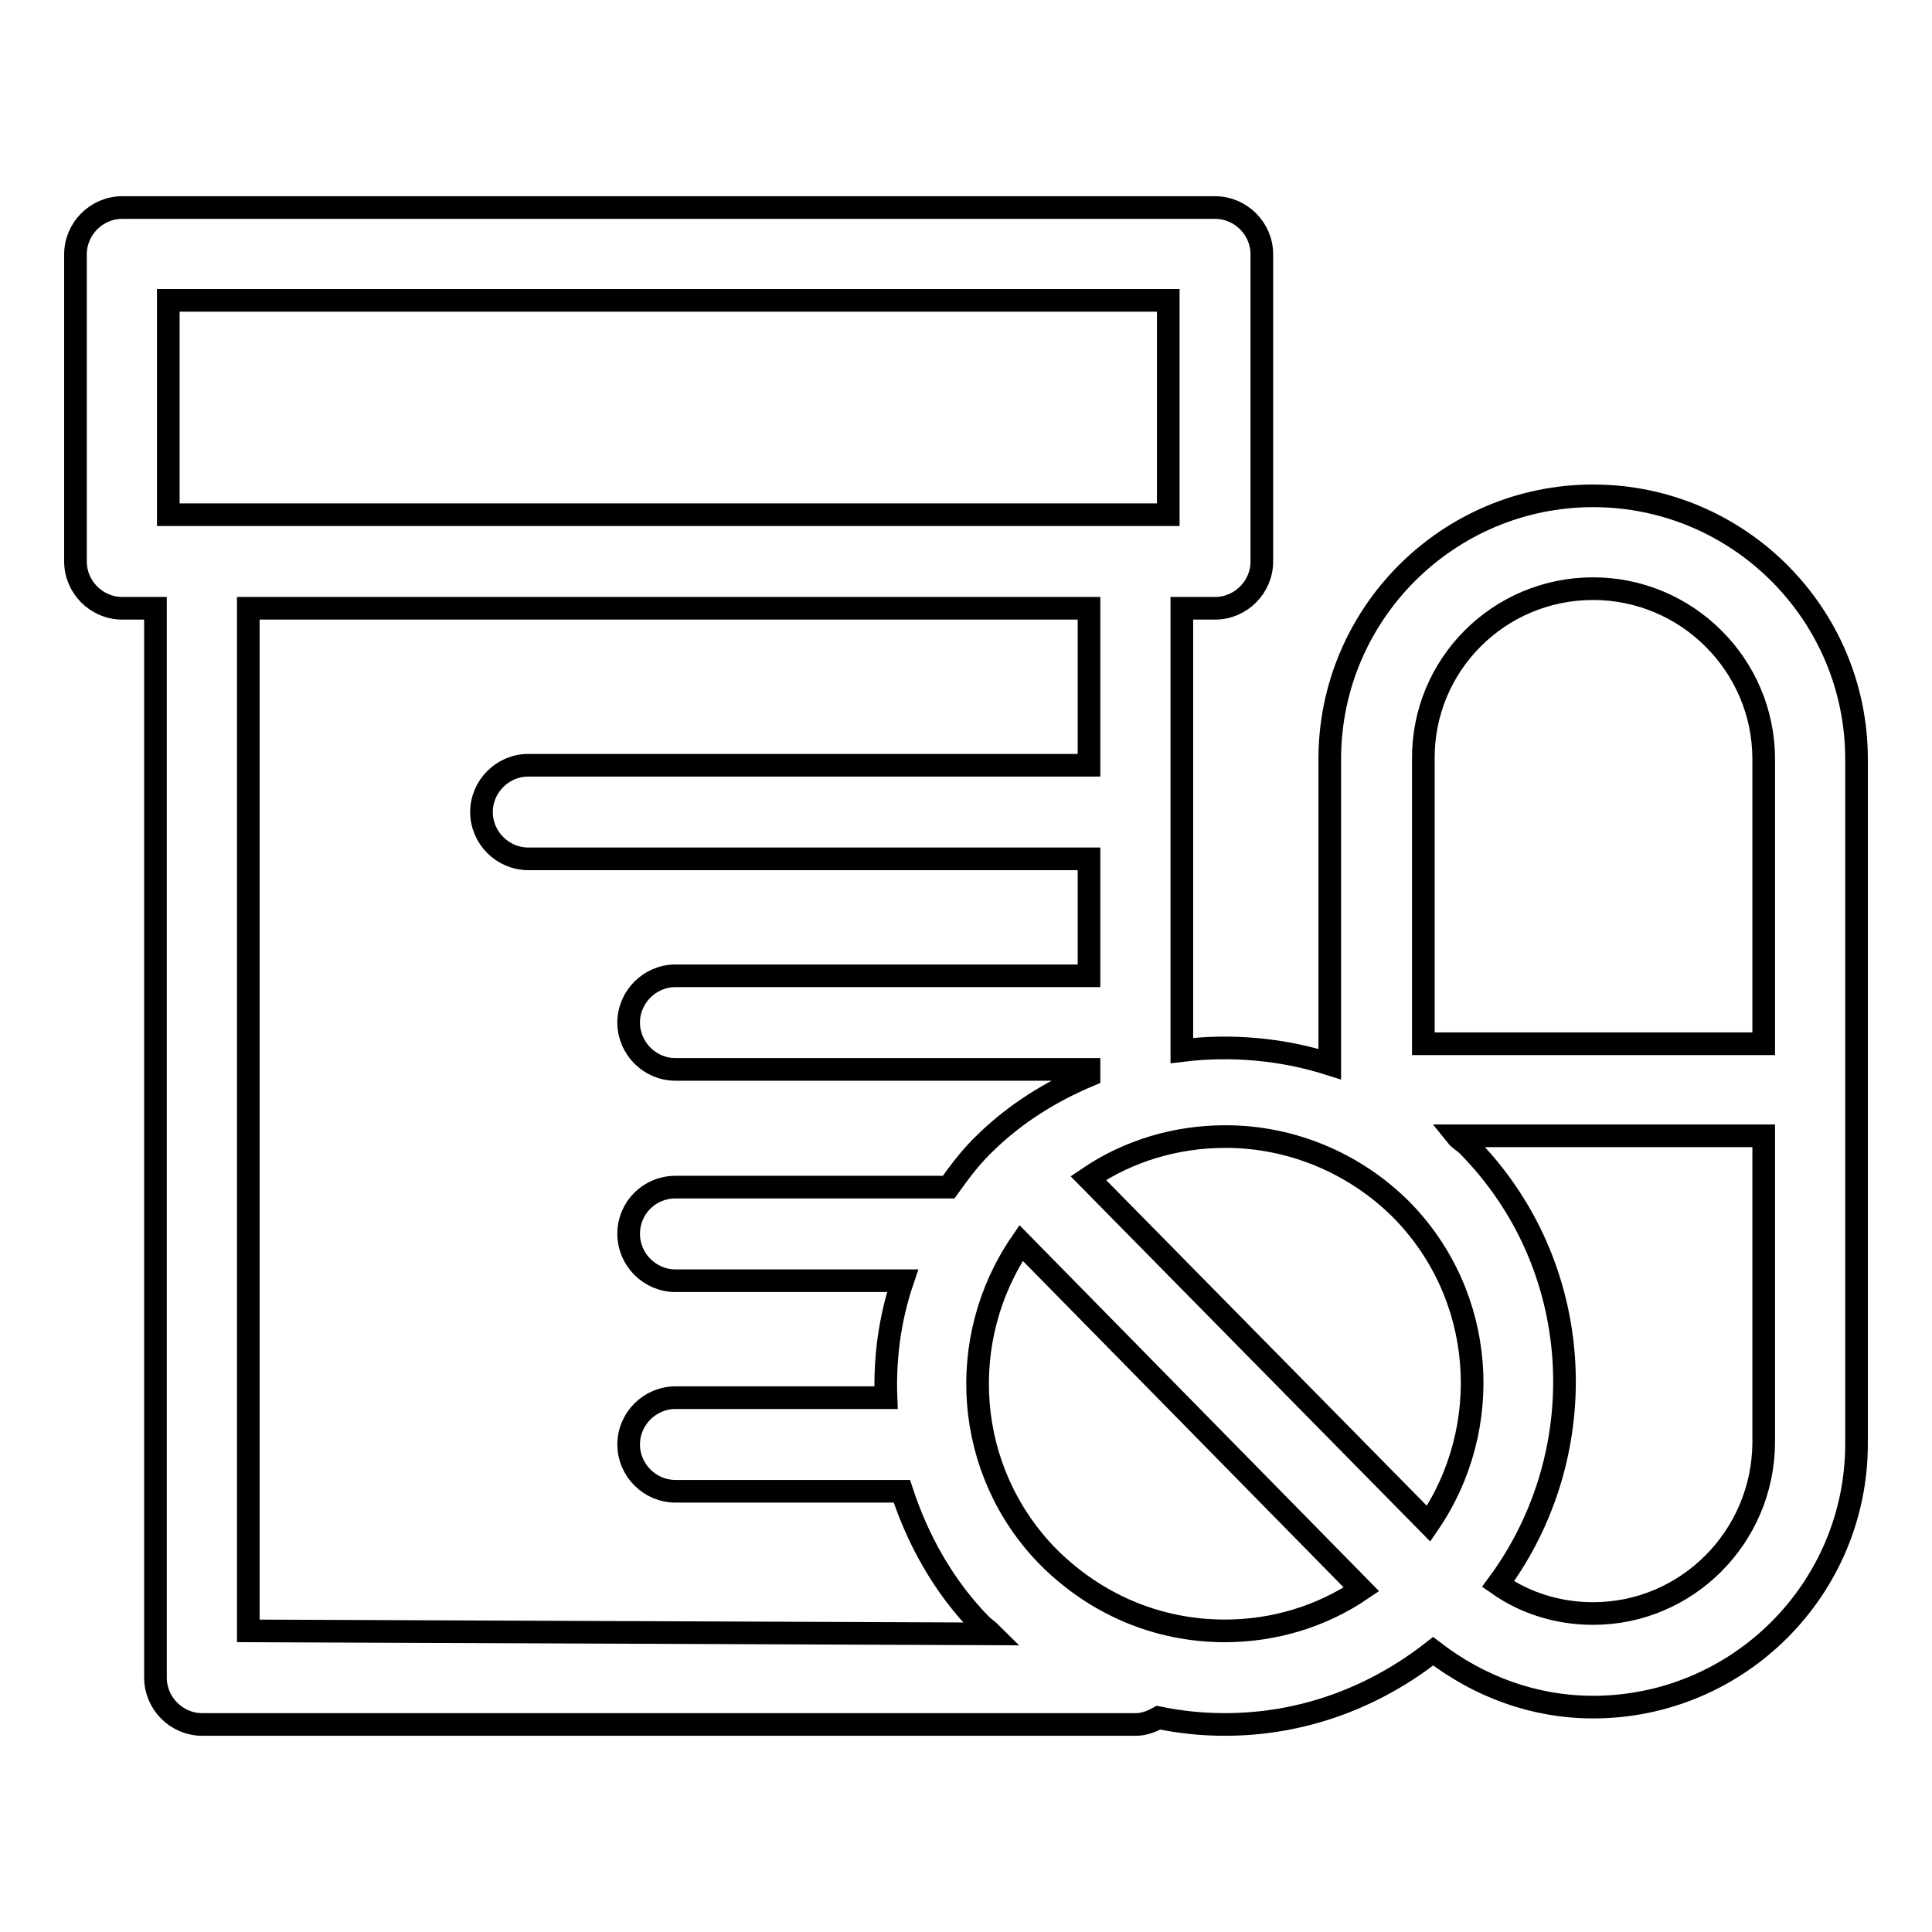 <?xml version="1.0" encoding="utf-8"?>
<!-- Svg Vector Icons : http://www.onlinewebfonts.com/icon -->
<!DOCTYPE svg PUBLIC "-//W3C//DTD SVG 1.1//EN" "http://www.w3.org/Graphics/SVG/1.1/DTD/svg11.dtd">
<svg version="1.1" xmlns="http://www.w3.org/2000/svg" xmlns:xlink="http://www.w3.org/1999/xlink" x="0px" y="0px" viewBox="0 0 256 256" enable-background="new 0 0 256 256" xml:space="preserve">
<g><g><g><path stroke-width="3" fill-opacity="0" stroke="#000000"  d="M211.1,65.7c-19.2,0-34.9,15.6-34.9,34.9V141c-6.3-2-13-2.6-19.6-1.8V80.6h4.4c3.4,0,6.2-2.8,6.2-6.2V33.7c0-3.4-2.8-6.2-6.2-6.2H16.2c-3.4,0-6.2,2.8-6.2,6.2v40.7c0,3.4,2.8,6.2,6.2,6.2h4.4v141.7c0,3.4,2.8,6.2,6.2,6.2h123.7c1.1,0,2.1-0.4,3-0.9c2.9,0.6,5.8,0.9,8.8,0.9c0,0,0,0,0,0c10.2,0,19.7-3.5,27.6-9.7c6.1,4.7,13.4,7.4,21.2,7.4c19.2,0,34.9-15.6,34.9-34.9v-90.7C246,81.3,230.3,65.7,211.1,65.7z M211.1,78c12.4,0,22.6,10.1,22.6,22.6v37.7h-45.1v-37.7C188.5,88.1,198.6,78,211.1,78z M185.7,160.3c11.2,11.4,12.3,28.9,3.6,41.6l-45.1-45.8c5.3-3.6,11.6-5.5,18.2-5.5C171.1,150.6,179.5,154.1,185.7,160.3z M22.3,39.8h132.5v28.4H22.3V39.8z M32.9,216.1V80.6h111.4v20.8H70c-3.4,0-6.2,2.8-6.2,6.2s2.8,6.2,6.2,6.2h74.3v15.5H89.5c-3.4,0-6.2,2.8-6.2,6.2s2.8,6.2,6.2,6.2h54.8v0.8c-5,2.1-9.7,5-13.7,8.9c-1.9,1.8-3.4,3.8-4.9,5.9H89.5c-3.4,0-6.2,2.7-6.2,6.2c0,3.4,2.8,6.2,6.2,6.2h30.1c-1.7,5-2.4,10.3-2.2,15.5H89.5c-3.4,0-6.2,2.8-6.2,6.2c0,3.4,2.8,6.2,6.2,6.2h30c2.1,6.4,5.5,12.6,10.5,17.7c0.4,0.4,0.9,0.7,1.4,1.2L32.9,216.1L32.9,216.1z M162.3,216.1c-8.9,0-17.1-3.5-23.4-9.8c-11.2-11.4-12.3-28.9-3.6-41.6l45.1,45.9C175.1,214.2,168.8,216.1,162.3,216.1L162.3,216.1z M211.1,213.8c-4.5,0-8.9-1.3-12.6-3.9c12.9-17.5,11.7-42.3-4.1-58.2c-0.4-0.4-1-0.7-1.4-1.2h40.7v40.7C233.6,203.7,223.5,213.8,211.1,213.8z"/></g><g></g><g></g><g></g><g></g><g></g><g></g><g></g><g></g><g></g><g></g><g></g><g></g><g></g><g></g><g></g></g></g>
</svg>